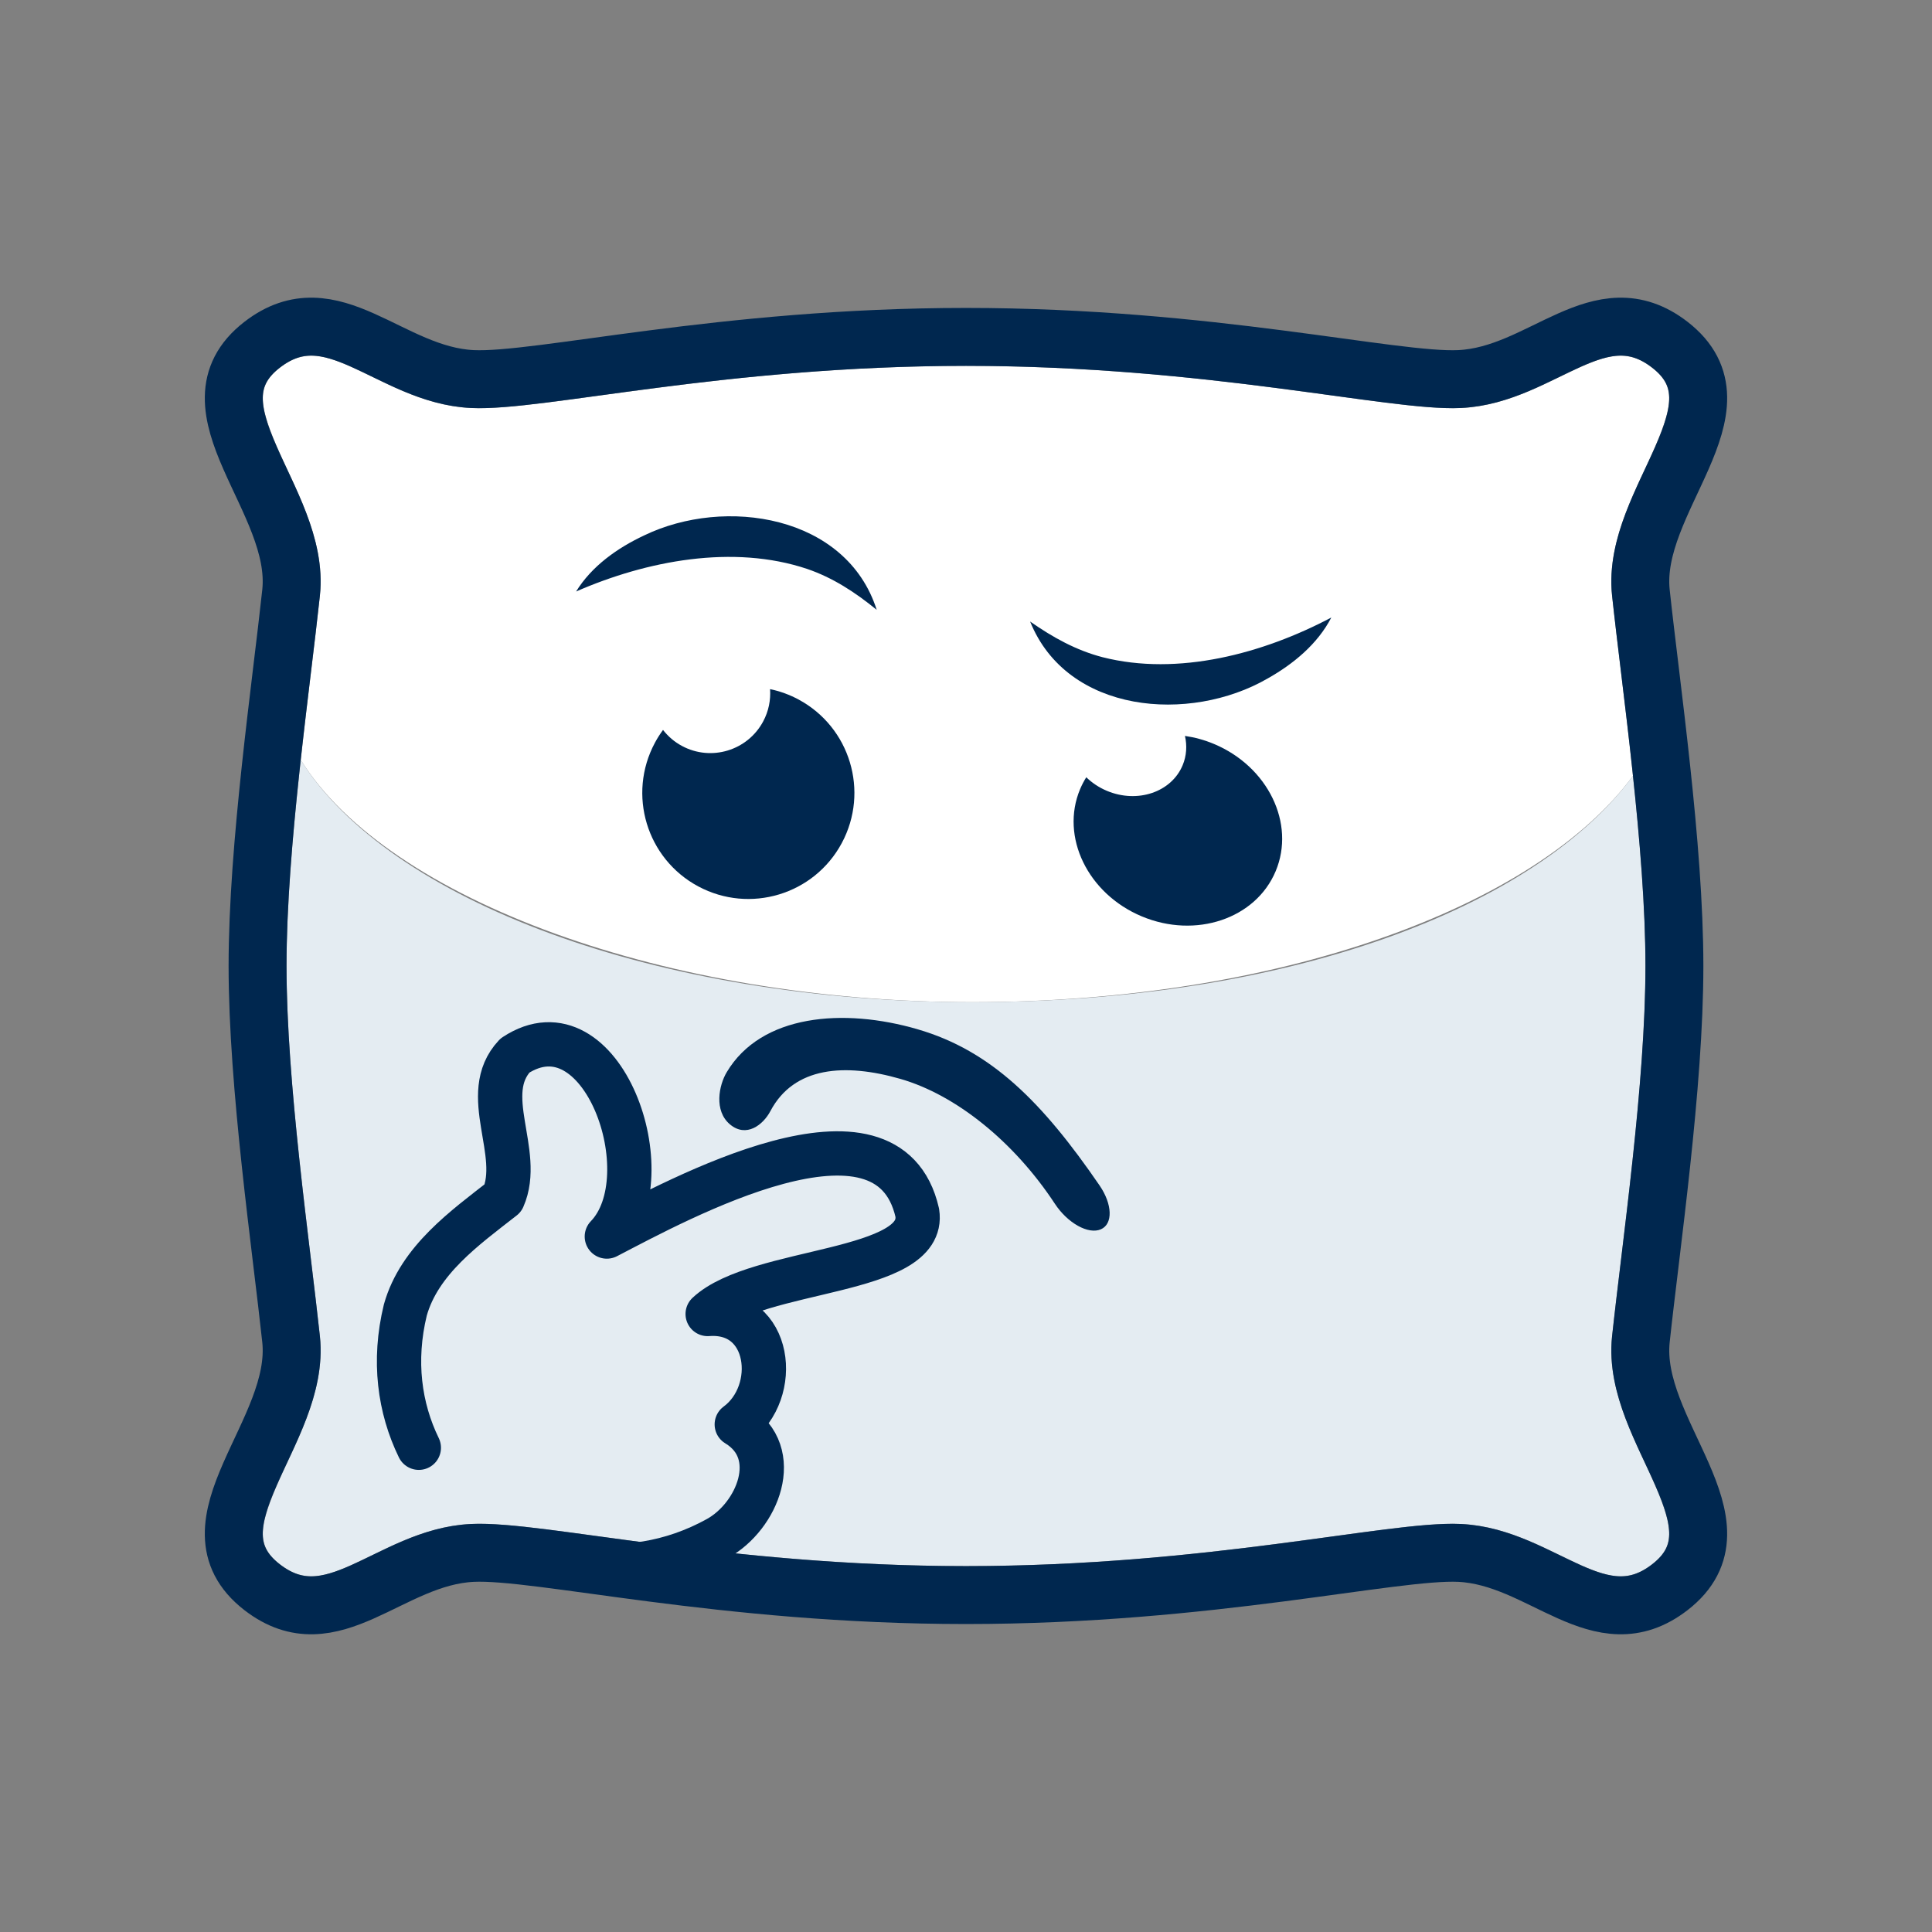 <?xml version="1.0" encoding="UTF-8"?>
<svg xmlns="http://www.w3.org/2000/svg" viewBox="0 0 566.93 566.93">
  <rect x="0" y="0" width="566.93" height="566.93" fill="#808080" stroke="none"/>
  <defs>
    <style>
      .cls-1 {
        fill: #fff;
      }

      .cls-2 {
        fill: #e4ecf2;
      }

      .cls-3 {
        stroke-linecap: round;
        stroke-linejoin: round;
        stroke-width: 13px;
      }

      .cls-3, .cls-4 {
        fill: none;
        stroke: #00274f;
      }

      .cls-4 {
        stroke-miterlimit: 10;
        stroke-width: 17px;
      }

      .cls-5 {
        fill: #00274f;
      }
    </style>
  </defs>
  <g id="Base">
    <g>
      <path class="cls-1" d="M475.38,155.37c-1.93,6.22-3.04,12.73-2.32,19.44.67,6.24,1.56,13.6,2.5,21.4,1.19,9.83,2.48,20.52,3.63,31.45-28.47,38.72-104.53,66.42-193.89,66.42s-171.43-29.95-197.05-71.08h0c1.02-9.31,2.11-18.37,3.13-26.79.94-7.8,1.82-15.16,2.49-21.4.59-5.52-.05-10.89-1.37-16.08-1.91-7.5-5.24-14.62-8.33-21.21-8.32-17.75-9.59-23.79-2.05-29.63,8-6.18,14.4-3.51,27,2.62,8.36,4.07,17.83,8.68,29.11,9.22,2.64.12,5.72.03,9.25-.24,7.34-.54,16.64-1.81,28.1-3.38,26.98-3.69,63.93-8.75,107.89-8.75s80.9,5.06,107.88,8.75c13.78,1.89,24.46,3.34,32.33,3.62,1.82.07,3.5.07,5.02,0,11.28-.54,20.76-5.15,29.12-9.22,12.59-6.13,19-8.81,26.99-2.62,7.55,5.84,6.27,11.88-2.04,29.63-2.63,5.6-5.43,11.58-7.39,17.85Z"></path>
      <path class="cls-2" d="M484.81,459.03c-7.99,6.19-14.4,3.52-26.99-2.62-8.36-4.07-17.84-8.68-29.12-9.21-.78-.04-1.6-.06-2.46-.06-8.07,0-19.56,1.57-34.89,3.67-26.98,3.69-63.93,8.75-107.88,8.75s-80.9-5.06-107.88-8.75c-16.97-2.32-29.23-4-37.36-3.61-11.28.53-20.75,5.14-29.11,9.21-12.59,6.14-19,8.81-27,2.62-7.54-5.84-6.27-11.88,2.05-29.63,5.22-11.15,11.14-23.79,9.7-37.29-.67-6.24-1.55-13.6-2.49-21.39-3.25-26.96-7.3-60.5-7.3-87.26,0-18.39,1.91-40,4.17-60.46,25.62,41.13,104.15,71.08,197.05,71.08s165.42-27.7,193.89-66.42c2.03,19.05,3.66,38.8,3.66,55.8,0,26.76-4.04,60.3-7.29,87.26-.94,7.79-1.83,15.15-2.5,21.39-1.44,13.5,4.48,26.14,9.71,37.29,8.31,17.75,9.59,23.79,2.04,29.63Z"></path>
      <path class="cls-4" d="M75.58,283.46c0-35.3,6.93-82.38,9.84-109.56,2.91-27.18-32.33-54.29-8.5-72.74,20.57-15.92,37.34,8.91,61.71,10.07,19.46.92,73.34-12.37,144.83-12.37,71.49,0,125.37,13.3,144.83,12.37,24.37-1.15,41.14-25.99,61.71-10.07,23.83,18.45-11.4,45.56-8.5,72.74,2.91,27.18,9.84,74.25,9.84,109.56,0,35.3-6.93,82.38-9.84,109.56-2.91,27.18,32.33,54.29,8.5,72.74-20.57,15.92-37.34-8.91-61.71-10.07-19.46-.92-73.34,12.37-144.83,12.37-71.49,0-125.37-13.3-144.83-12.37-24.37,1.15-41.14,25.99-61.71,10.07-23.83-18.45,11.4-45.56,8.5-72.74-2.91-27.18-9.84-74.25-9.84-109.56Z"></path>
    </g>
  </g>
  <g id="Calque_1" data-name="Calque 1">
    <path class="cls-5" d="M269.29,302.04c21.63,6.29,36.66,21.46,53.36,45.81,3.78,5.51,4,11.31.39,12.88-3.66,1.59-9.75-1.8-13.49-7.49-12.03-18.3-29.13-31.98-45.31-36.64-16.28-4.69-31.25-3.66-38.17,9.44-2.16,4.09-7.11,7.91-11.88,3.89-4.72-3.99-3.25-11.43-.94-15.3,10.13-17,34.23-18.94,56.03-12.6Z"></path>
    <path class="cls-5" d="M223.94,211.71c-4.59,8.56-15.25,11.78-23.81,7.19-2.24-1.2-4.1-2.82-5.57-4.71-.87,1.19-1.68,2.44-2.39,3.78-8.12,15.15-2.43,34.01,12.72,42.13,15.15,8.12,34.01,2.43,42.13-12.72s2.43-34.01-12.72-42.13c-2.69-1.44-5.49-2.44-8.33-3.03.22,3.19-.41,6.47-2.03,9.49Z"></path>
    <path class="cls-5" d="M347.03,224.57c-3.31,7.9-13.25,11.25-22.21,7.5-2.34-.98-4.38-2.36-6.06-3.99-.69,1.1-1.3,2.27-1.82,3.5-5.85,13.97,2.25,30.68,18.1,37.32,15.85,6.64,33.45.7,39.3-13.27s-2.25-30.68-18.1-37.32c-2.81-1.18-5.68-1.95-8.52-2.36.64,2.86.48,5.83-.69,8.62Z"></path>
    <path class="cls-3" d="M169.04,458.69c13.41,2.25,27.88.27,41.43-7.2,11.85-6.47,19.45-25.19,5.73-33.51,12.89-9.46,10.18-33.82-8.54-32.4,14.6-13.66,64.33-11.6,61.5-29.72-8.59-37.73-70.01-3.95-91.09,6.99,17.07-17.64-1.41-69.93-26.96-53.11-10.65,11.35,2.38,28.48-3.5,41.81-11.13,8.71-24.56,18.22-28.67,32.86-3.63,14.93-1.71,28.79,3.96,40.42"></path>
    <path class="cls-5" d="M169.04,173.59c4.59-7.47,12.13-12.79,19.99-16.48,23.73-11.45,59.38-5.97,68.23,21.84-6.36-5.19-12.88-9.43-20.42-12.01-21.71-7.27-47.1-2.42-67.81,6.64h0Z"></path>
    <path class="cls-5" d="M390.66,181.21c-4.03,7.79-11.15,13.65-18.72,17.91-22.82,13.17-58.78,10.35-69.66-16.74,6.73,4.71,13.54,8.46,21.25,10.47,22.19,5.65,47.15-1.07,67.13-11.64h0Z"></path>
  </g>
</svg>
